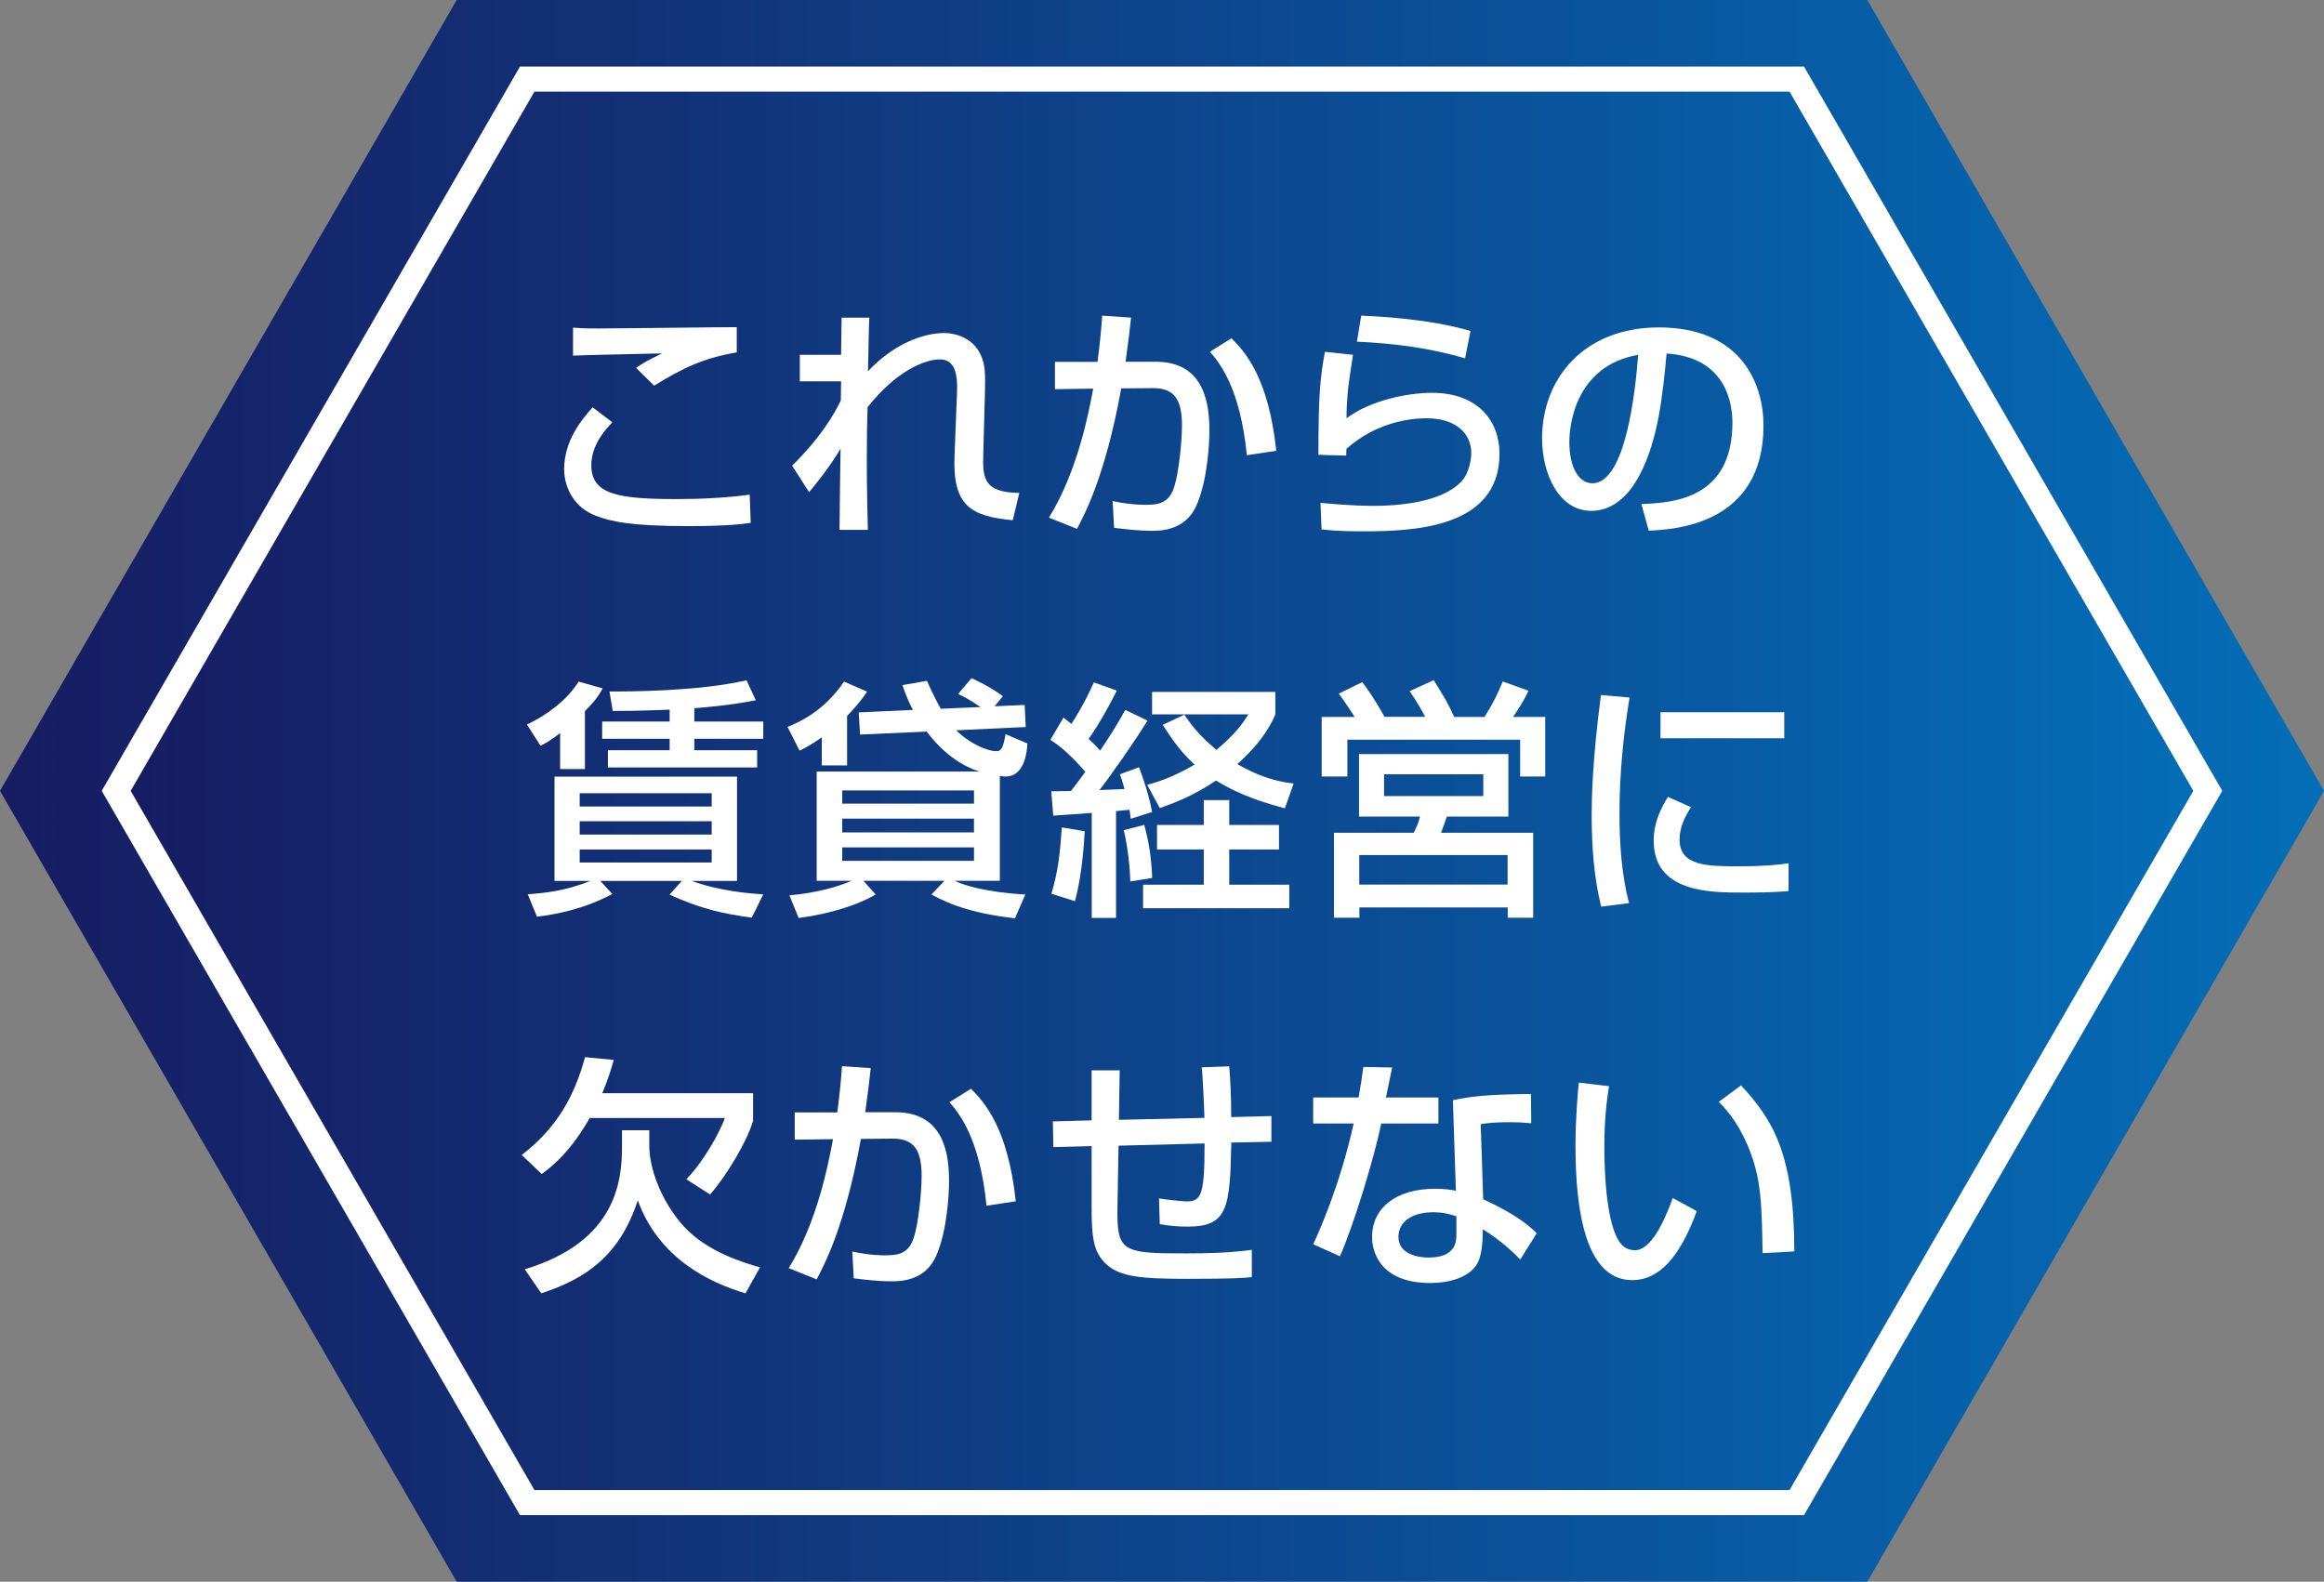 <?xml version="1.0" encoding="UTF-8"?>
<svg id="_レイヤー_2" data-name="レイヤー 2" xmlns="http://www.w3.org/2000/svg" xmlns:xlink="http://www.w3.org/1999/xlink" viewBox="0 0 178 121.16">
  <rect x="0" y="0" width="178" height="121.16" fill="#808080" stroke="none"/>
  <defs>
    <style>
      .cls-1 {
        fill: url(#_名称未設定グラデーション_110);
      }

      .cls-2 {
        fill: #fff;
      }

      .cls-3 {
        fill: url(#_名称未設定グラデーション_110-2);
        stroke: #fff;
        stroke-miterlimit: 10;
        stroke-width: 1.92px;
      }
    </style>
    <linearGradient id="_名称未設定グラデーション_110" data-name="名称未設定グラデーション 110" x1="0" y1="60.58" x2="178" y2="60.58" gradientUnits="userSpaceOnUse">
      <stop offset="0" stop-color="#171c61"/>
      <stop offset="1" stop-color="#036eb7"/>
    </linearGradient>
    <linearGradient id="_名称未設定グラデーション_110-2" data-name="名称未設定グラデーション 110" x1="8.9" x2="169.1" xlink:href="#_名称未設定グラデーション_110"/>
  </defs>
  <g id="_レイヤー_1-2" data-name="レイヤー 1">
    <g>
      <polygon class="cls-1" points="143.02 0 34.98 0 0 60.58 34.98 121.16 143.02 121.16 178 60.58 143.02 0"/>
      <polygon class="cls-3" points="137.62 6.06 40.38 6.06 8.9 60.58 40.38 115.1 137.62 115.1 169.1 60.58 137.62 6.06"/>
      <g>
        <path class="cls-2" d="m46.9,32.35c-.46.48-1.61,1.69-1.61,3.29,0,2.26,2.09,2.59,6.63,2.59,1.7,0,3.81-.1,5.5-.34l.08,2.16c-.59.08-1.72.25-4.75.25-4.52,0-5.96-.36-7.11-.79-1.67-.63-2.43-2.16-2.43-3.58,0-2.2,1.38-3.83,2.18-4.73l1.51,1.15Zm9.54-5.36c-2.57.44-4.12,1.19-6.34,2.55l-1.38-1.36c.61-.42.75-.5,1.99-1.11-.8.02-6.19.13-6.82.17v-2.14c.61.04.84.06,1.95.06,1.49,0,8.92-.1,10.59-.1v1.93Z"/>
        <path class="cls-2" d="m66.58,24.34c-.02.19-.02.57-.1,4.1,1.94-2.07,4.19-2.93,5.84-2.93.88,0,2.78.42,3.08,2.68.08.56.04,1.48.04,1.78l-.13,4.86c-.06,1.88.1,2.89,2.76,2.93l-.5,2.09c-3.2-.31-4.62-1.07-4.46-4.96l.19-4.81c.06-1.46-.17-2.55-1.32-2.55s-3.33.88-5.53,3.66c-.04,1.17-.06,2.34-.06,4.08,0,2.36.06,4.31.08,5.32h-2.17c0-.42.06-5.4.08-6.22-.88,1.49-1.99,2.82-2.41,3.33l-1.3-2.03c2.2-2.16,3.26-4,3.73-5l.02-1.46h-3.16v-2.03h3.16c0-.27.04-2.78.04-2.85h2.13Z"/>
        <path class="cls-2" d="m86.63,24.32c-.08.82-.17,1.59-.42,3.39h2.32c3.85,0,4.1,3.45,4.1,5.34,0,.75-.12,3.73-1,5.69-.86,1.92-2.78,1.92-3.41,1.92-1.05,0-2.28-.15-2.89-.23l-.11-2.05c.54.12,1.46.29,2.59.29,1.23,0,1.82-.33,2.16-1.49.31-1,.56-3.33.56-4.58,0-1.97-.56-2.89-2.26-2.87l-2.39.02c-1.23,6.76-2.84,9.71-3.39,10.76l-2.15-.86c2.17-3.49,3.05-8.01,3.39-9.88l-2.93.04v-2.09h3.26c.19-1.44.29-2.51.36-3.54l2.22.15Zm8.87,10.55c-.52-5.23-2.13-7.11-2.83-7.93l1.65-1.03c1.05,1.05,2.84,3.03,3.43,8.62l-2.24.34Z"/>
        <path class="cls-2" d="m103.63,27.18c-.33,2.11-.48,3.04-.5,4.86,1.93-1.44,4.83-1.95,6.55-1.95,3.47,0,5.17,2.11,5.17,4.67,0,5.75-6.72,5.94-10.53,5.94-1.88,0-2.62-.1-3.1-.15l-.08-2.03c.67.06,2.43.23,4.06.23s5.17-.19,6.74-1.88c.6-.63.75-1.76.75-2.15,0-1.51-1.17-2.68-3.43-2.68-1.28,0-3.85.31-6.13,2.34-.02.21-.02.31-.02.52l-2.13-.06c0-4.5.13-5.94.5-7.89l2.15.23Zm8.58.27c-2.68-.8-5.48-1.15-8.28-1.28l.33-1.99c.94.04,4.98.19,8.37,1.17l-.42,2.11Z"/>
        <path class="cls-2" d="m125.74,38.61c2.28-.1,6.95-.31,6.95-6.24,0-1.51-.52-5-5.04-5.29-.31,3.18-.63,6.61-2.09,9.35-.33.59-1.46,2.7-3.68,2.7-2.51,0-3.77-2.87-3.77-5.55,0-4.62,3.25-8.5,8.94-8.5,6.36,0,8.02,4.37,8.02,7.51,0,7.6-6.8,7.97-8.79,8.06l-.56-2.03Zm-5.54-4.75c0,2.07.8,3.16,1.76,3.16,2.57,0,3.31-7.16,3.51-9.84-4.58.8-5.27,5-5.27,6.68Z"/>
        <path class="cls-2" d="m42.91,56.15c-.67.52-1.07.75-1.51.98l-1.04-1.63c1.46-.69,3.04-1.82,3.96-3.29l1.84.52c-.27.48-.48.86-1.36,1.74v4.44h-1.9v-2.76Zm-2.49,12.35c1.19-.08,2.93-.25,4.77-1.02h-2.72v-7.99h13.98v7.99h-3.47c2.2.8,4.48.96,5.48,1.03l-.88,1.78c-2.17-.29-3.85-.65-6.3-1.76l.94-1.05h-6.24l.92,1c-2.24,1.19-4.39,1.57-5.77,1.74l-.71-1.72Zm3.98-7.74v1.02h10.11v-1.02h-10.11Zm0,2.15v1.02h10.11v-1.02h-10.11Zm0,2.16v1h10.11v-1h-10.11Zm6.88-10.71c-2.41.1-3.66.1-4.35.1l-.25-1.49c1.4,0,6.78,0,10.5-.86l.71,1.53c-.78.15-2.07.4-4.71.61v1.02h5.28v1.32h-5.28v.88h4.81v1.32h-11.43v-1.32h4.73v-.88h-5.17v-1.32h5.17v-.9Z"/>
        <path class="cls-2" d="m62.94,56.48c-1,.71-1.46.9-1.7,1.02l-.92-1.82c.82-.33,2.78-1.17,4.33-3.47l1.76.77c-.19.29-.56.86-1.53,1.86v3.79h-1.94v-2.15Zm10.29-.55c1.01,1.03,2.41,1.61,3.06,1.61.31,0,.52-.04.73-1.3l1.67.71c-.02.38-.12,2.53-1.67,2.53-.13,0-.34-.02-.44-.04v8.03h-3.45c.59.31,2.35.88,5.4,1.05l-.79,1.82c-3.6-.4-5.32-1.24-6.4-1.82l1-1.05h-6.21l.94,1.05c-1.28.75-3.37,1.47-5.9,1.8l-.71-1.74c2.09-.17,3.81-.69,4.77-1.11h-2.68v-8.37h12.47c-.44-.13-2.32-.75-4.04-3.06l-5.11.23-.1-1.7,4.15-.19c-.38-.71-.61-1.34-.8-1.9l1.88-.33c.25.57.48,1.09,1.05,2.14l3.05-.13c-.94-.63-1.26-.79-1.72-1l1.03-1.21c.25.11,1.44.65,2.4,1.38l-.63.77,2.3-.1.08,1.69-5.32.25Zm-8.72,4.62v1.01h10.09v-1.01h-10.09Zm0,2.16v1.05h10.09v-1.05h-10.09Zm0,2.2v1.03h10.09v-1.03h-10.09Z"/>
        <path class="cls-2" d="m80.53,60.61c.48,0,.57,0,1.49-.02.38-.46.8-1.05,1.11-1.47-1.38-1.57-2.13-2.09-2.68-2.45l1-1.7c.31.23.4.31.61.48.21-.31,1.01-1.57,1.72-3.18l1.76.63c-.48.94-1.19,2.32-2.16,3.7.56.52.75.75.88.9.75-1.13,1.13-1.7,1.93-3.12l1.7.82c-.96,1.57-2.99,4.46-3.68,5.32l1.92-.08c-.19-.69-.23-.79-.35-1.13l1.46-.54c.38,1,.79,2.26,1,3.43l-1.63.52c-.04-.31-.06-.44-.1-.69-.23.02-.86.08-1.03.1v8.18h-1.86v-8.04c-.98.08-2.45.17-2.95.21l-.15-1.86Zm2.55,3.06c-.04.67-.17,3.28-.75,5.36l-1.8-.57c.5-1.69.65-2.95.8-5.08l1.74.29Zm4.56-.48c.34,1.26.54,2.39.61,4.06l-1.68.27c-.02-1.09-.21-2.76-.5-3.93l1.57-.4Zm10.32,0v1.88h-3.81v2.7h4.6v1.8h-11.2v-1.8h4.65v-2.7h-3.58v-1.88h3.58v-1.9h1.95v1.9h3.81Zm-7.24-8.43c.42.61,1.05,1.53,2.45,2.68,1.53-1.28,2.03-2.07,2.45-2.72h-7.38v-1.72h9.44v1.72c-.25.59-.88,1.99-2.91,3.81,2.01,1.17,3.54,1.4,4.31,1.49l-.67,1.9c-2.7-.71-4.2-1.47-5.27-2.13-1.84,1.24-3.37,1.78-4.31,2.11l-.96-1.78c.69-.19,1.86-.52,3.62-1.55-1.01-.94-1.7-1.88-2.43-3.05l1.65-.77Z"/>
        <path class="cls-2" d="m103.75,54.91c-.19-.31-.63-.98-1.21-1.78l1.8-.88c.38.52.92,1.23,1.7,2.66h3.12c-.15-.29-.65-1.19-1.19-1.97l1.84-.84c.73,1.17,1.11,1.78,1.57,2.82h2.32c.67-1.05,1.01-1.78,1.4-2.72l1.97.71c-.38.84-.98,1.72-1.19,2.01h2.47v4.56h-1.92v-2.82h-13.23v2.82h-1.97v-4.56h2.51Zm11.78,2.85v4.79h-4.71c-.06.17-.38,1.05-.44,1.24h7.05v6.51h-1.95v-.79h-11.36v.79h-1.95v-6.51h6.11c.21-.4.38-.8.48-1.24h-4.67v-4.79h11.45Zm-11.42,7.74v2.26h11.36v-2.26h-11.36Zm1.9-6.19v1.67h7.6v-1.67h-7.6Z"/>
        <path class="cls-2" d="m124.81,53.43c-.48,2.93-.77,5.88-.77,8.85,0,2.3.15,4.67.73,6.9l-2.13.27c-.56-2.24-.73-4.62-.73-7.07,0-1.03.04-4.1.71-9.14l2.18.19Zm4.71,8.39c-.42.67-.88,1.51-.88,2.49,0,2.05,2.17,2.05,4.58,2.05,1.95,0,3.07-.13,3.77-.23v2.13c-1.26.11-2.72.11-3.51.11-2.51,0-6.82,0-6.82-3.98,0-1.49.65-2.62,1.09-3.35l1.76.79Zm7.14-7.26v1.99h-9.48v-1.99h9.48Z"/>
        <path class="cls-2" d="m45.17,85.64c-1.03,1.78-2.13,3.18-3.68,4.29l-1.53-1.46c2.74-2.11,4.04-4.54,4.85-7.49l2.2.21c-.17.59-.4,1.4-.88,2.55h11.55v2.11c-.46,1.57-1.97,4.12-3.29,5.65l-1.82-1.17c1.34-1.38,2.55-3.58,2.95-4.69h-10.34Zm11.93,13.43c-2.81-.84-6.63-2.68-8.25-7.12-1.4,4.25-3.96,5.99-7.39,7.12l-1.27-1.84c7.09-2.14,7.45-6.86,7.45-9.44v-1.21h2.09v1.19c0,1.7.88,4.23,2.66,6.19,1.82,1.97,4.64,2.78,5.82,3.12l-1.11,1.99Z"/>
        <path class="cls-2" d="m66.69,81.81c-.08.82-.17,1.59-.42,3.39h2.32c3.85,0,4.1,3.45,4.1,5.34,0,.75-.12,3.73-1,5.69-.86,1.92-2.78,1.92-3.41,1.92-1.05,0-2.28-.15-2.89-.23l-.11-2.05c.54.12,1.46.29,2.59.29,1.23,0,1.82-.33,2.16-1.49.31-1,.56-3.33.56-4.58,0-1.97-.56-2.89-2.26-2.87l-2.39.02c-1.23,6.76-2.84,9.71-3.39,10.76l-2.14-.86c2.17-3.49,3.05-8.01,3.39-9.88l-2.93.04v-2.09h3.26c.19-1.44.29-2.51.36-3.54l2.22.15Zm8.87,10.55c-.52-5.23-2.13-7.11-2.84-7.93l1.65-1.03c1.05,1.05,2.83,3.03,3.43,8.62l-2.24.34Z"/>
        <path class="cls-2" d="m94.15,81.68c.1,1.23.15,2.41.15,3.89l3.08-.08v1.97l-3.07.06c-.11,4.94-.23,6.44-3.33,6.44-.73,0-1.46-.06-2.15-.19l-.06-1.97c.94.15,1.99.23,2.13.23,1.15,0,1.36-.61,1.36-4.44l-6.59.17-.08,4.67c-.06,3.47.34,3.58,5.21,3.58,1.69,0,3.39-.04,5.08-.27v2.09c-.61.06-1.36.13-4.92.13s-5.17-.15-6.24-1.13c-1-.94-1.11-2.11-1.11-4.41v-4.63l-2.93.08-.04-1.97,2.97-.08v-3.83h2.15l-.06,3.79,6.55-.15c-.02-.77-.13-3.27-.21-3.87l2.11-.08Z"/>
        <path class="cls-2" d="m106.63,81.77c-.06.27-.44,2.14-.48,2.3h4.02v1.99h-4.38c-.5,2.51-2.11,7.8-3.16,10.17l-2.05-.92c.4-.84,2.05-4.5,3.1-9.25h-3.1v-1.99h3.48c.15-.84.25-1.51.36-2.34l2.2.04Zm10.63,4.27c-.63-.06-1.03-.08-1.65-.08-1.19,0-1.7.08-2.2.15l.19,5.75c2.72,1.26,3.62,2.14,4.1,2.61l-1.26,2.01c-.44-.44-1.36-1.38-2.87-2.32,0,.4,0,1.86-.4,2.59-.61,1.15-2.28,1.53-3.6,1.53-4.04,0-4.48-2.59-4.48-3.52,0-2.24,1.84-3.7,4.83-3.7.77,0,1.21.08,1.59.15l-.23-6.93c1.45-.31,2.6-.44,5.98-.48l.02,2.24Zm-5.71,7.13c-.46-.15-.98-.31-1.78-.31-1.59,0-2.66.71-2.66,1.88,0,1.34,1.51,1.59,2.3,1.59,2.14,0,2.14-1.28,2.14-1.82v-1.34Z"/>
        <path class="cls-2" d="m123.24,83.19c-.13.84-.36,2.28-.36,4.71,0,1.88.15,6.05,1.28,7.39.19.23.57.48,1.05.48,1.23,0,2.22-2.11,2.91-4l1.84,1c-1.3,3.56-2.91,5.29-4.94,5.29-3.62,0-4.35-5.46-4.35-10.28,0-2.15.17-3.95.25-4.85l2.32.27Zm11.76,12.79c-.06-3.6-.1-5.46-.9-7.62-.73-1.99-1.67-3.18-2.45-3.96l1.7-1.26c2.39,2.59,4.08,5.19,4.08,12.72l-2.43.13Z"/>
      </g>
    </g>
  </g>
</svg>